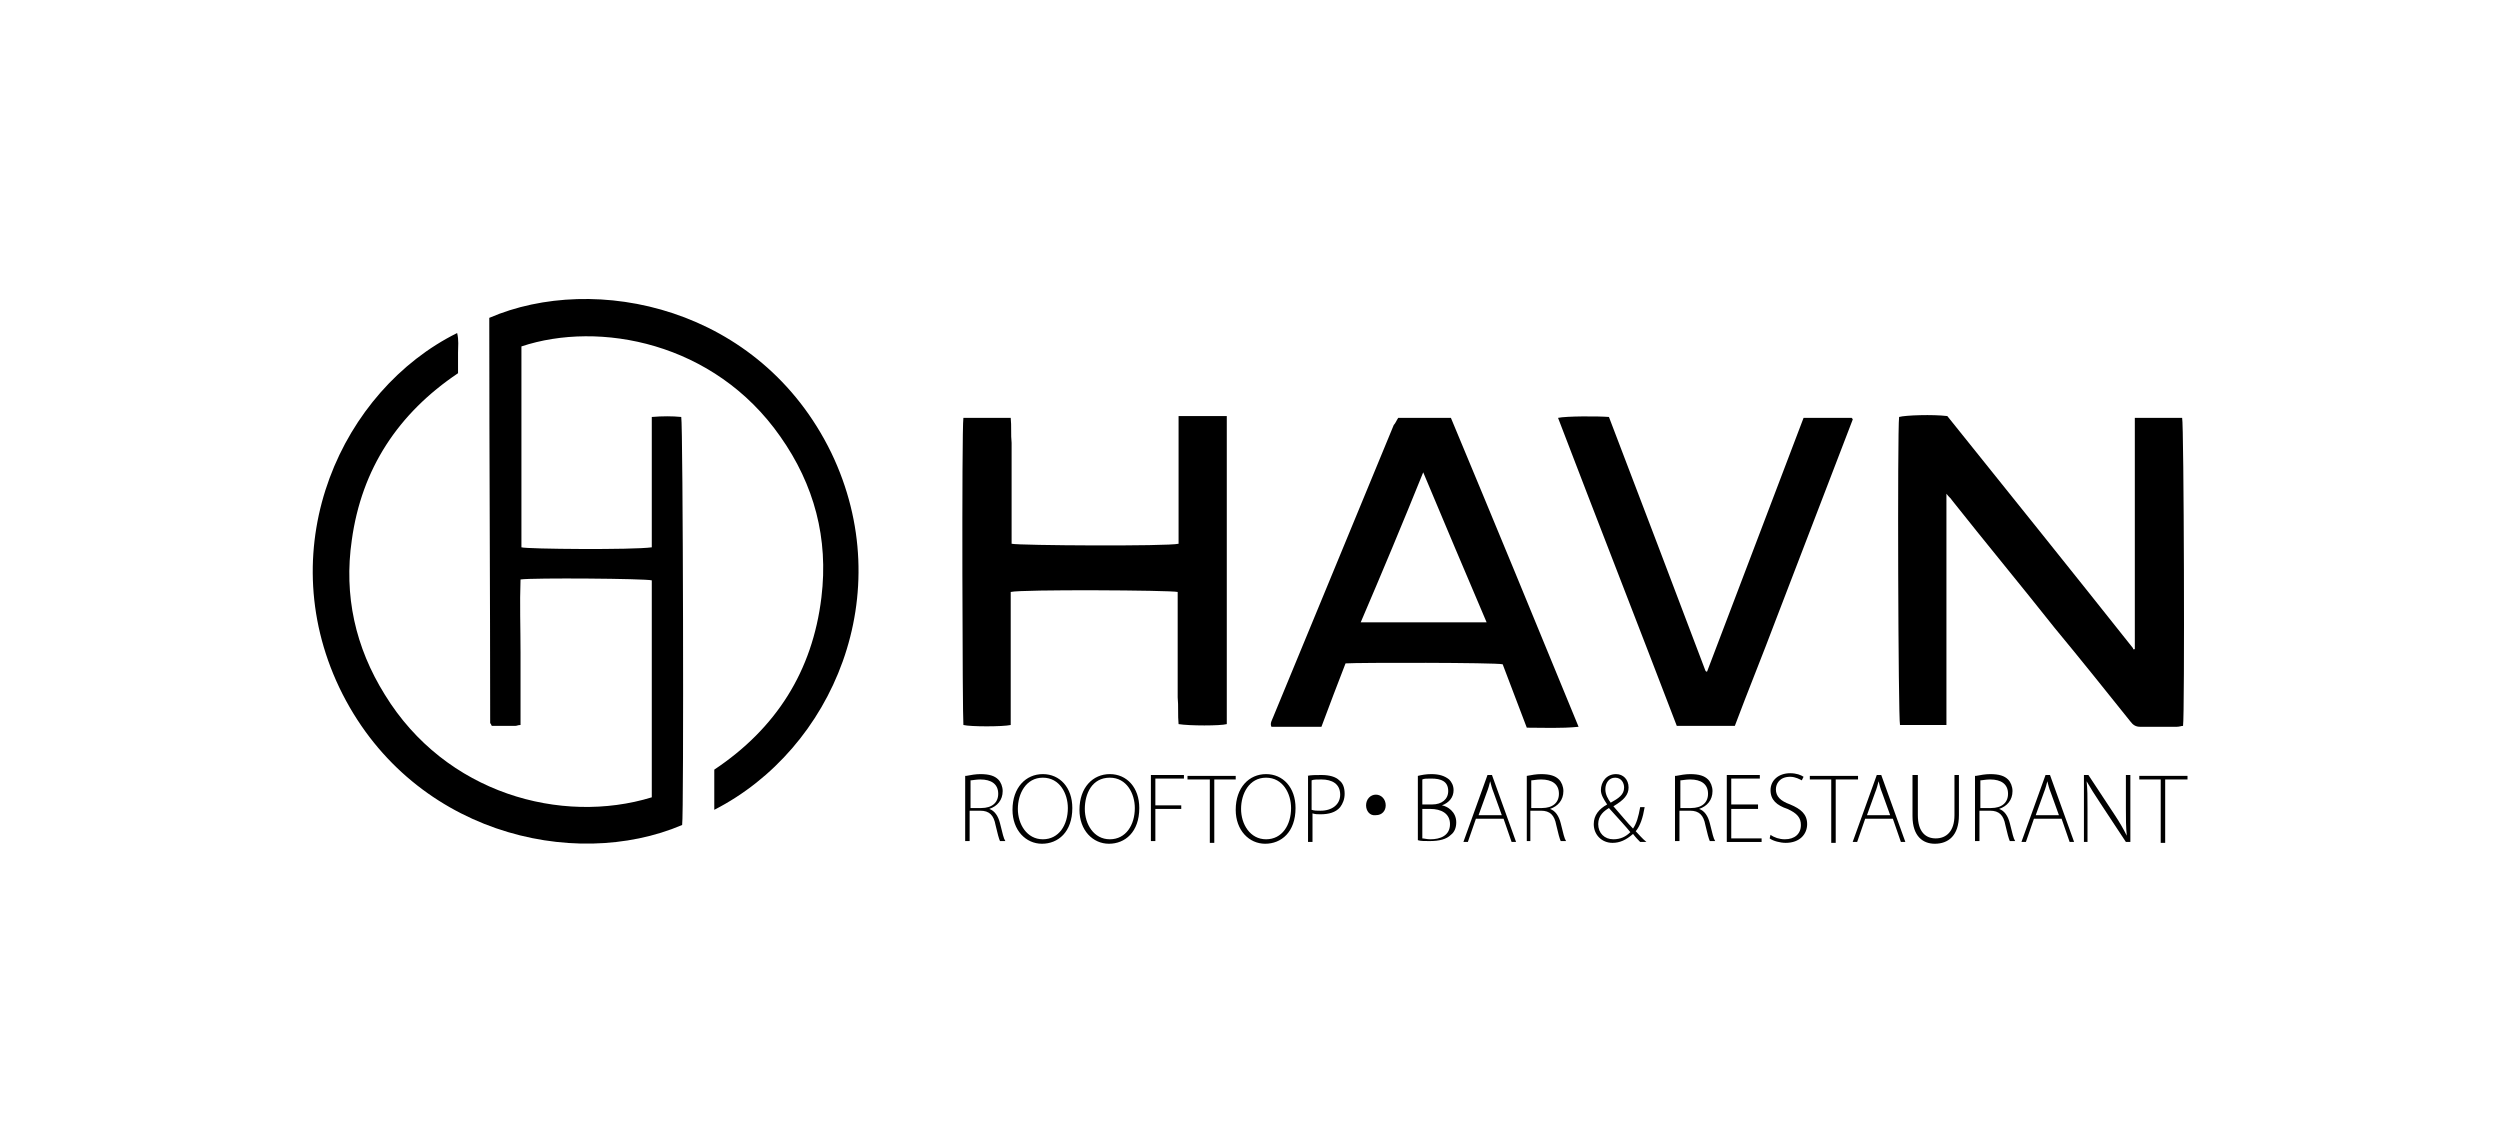 <?xml version="1.0" encoding="UTF-8"?>
<svg xmlns="http://www.w3.org/2000/svg" xmlns:xlink="http://www.w3.org/1999/xlink" version="1.1" id="Ebene_1" x="0px" y="0px" viewBox="0 0 280 128" style="enable-background:new 0 0 280 128;" xml:space="preserve">
<g>
	<g>
		<path d="M73,61.3c0-4.9,0-9.7,0-14.6c1.2-0.1,2.3-0.1,3.3,0c0.2,0.8,0.3,44.5,0.1,45.7C64.2,97.6,45.8,93.3,38,77    c-7.6-16,0.3-33.3,13.2-39.7c0.2,0.8,0.1,1.5,0.1,2.2c0,0.7,0,1.5,0,2.3c-6.7,4.5-10.8,10.7-11.9,18.7c-0.9,6.2,0.4,12,3.7,17.3    C49.9,88.9,62.9,92.4,73,89.3c0-8.1,0-16.2,0-24.3c-0.7-0.2-13.3-0.3-14.7-0.1c-0.1,2.7,0,5.4,0,8.2c0,2.7,0,5.4,0,8.1    c-0.3,0-0.4,0.1-0.6,0.1c-0.9,0-1.8,0-2.6,0c-0.1-0.1-0.1-0.1-0.1-0.2c0,0-0.1-0.1-0.1-0.1c0-14.9-0.1-29.7-0.1-44.6    c0-0.3,0-0.5,0-0.8c11.8-5.1,30.3-1.3,38.3,15.1c7.6,15.8,0.2,33.2-13.1,40c0-0.8,0-1.5,0-2.2c0-0.7,0-1.5,0-2.3    c6.9-4.6,11-11,12-19.3c0.8-6.6-0.8-12.6-4.6-18c-7.4-10.6-20.3-13-29-10.1c0,7.5,0,15,0,22.5C59,61.5,70.9,61.6,73,61.3z"></path>
		<path d="M239.1,72.7c0-8.6,0-17.2,0-25.9c1.8,0,3.6,0,5.3,0c0.2,0.7,0.3,33.2,0.1,34.5c-0.2,0-0.4,0.1-0.7,0.1c-1.4,0-2.7,0-4.1,0    c-0.5,0-0.8-0.2-1.1-0.6c-2.8-3.5-5.6-7-8.5-10.5c-3.8-4.8-7.7-9.5-11.5-14.3c-0.1-0.2-0.3-0.3-0.6-0.7c0,8.8,0,17.3,0,25.9    c-1.8,0-3.5,0-5.2,0c-0.2-0.7-0.3-32.9-0.1-34.5c0.7-0.2,3.8-0.3,5.4-0.1c6.9,8.6,13.9,17.3,20.8,26    C238.9,72.8,239,72.7,239.1,72.7z"></path>
		<path d="M107.9,46.8c1.8,0,3.5,0,5.3,0c0.1,0.9,0,1.9,0.1,2.8c0,0.9,0,1.9,0,2.8c0,1,0,2,0,2.9c0,0.9,0,1.9,0,2.8    c0,0.9,0,1.9,0,2.8c0.8,0.2,17.5,0.3,18.7,0c0-4.7,0-9.5,0-14.3c1.9,0,3.6,0,5.4,0c0,11.5,0,23,0,34.5c-0.7,0.2-4.2,0.2-5.4,0    c-0.1-1,0-2-0.1-3c0-1,0-2,0-2.9c0-1,0-2,0-3c0-1,0-2,0-2.9c0-1,0-2,0-3c-0.8-0.2-17.5-0.3-18.7,0c0,5,0,9.9,0,14.9    c-0.9,0.2-4.5,0.2-5.3,0C107.8,80.6,107.7,48.2,107.9,46.8z"></path>
		<path d="M156.6,46.8c2,0,3.9,0,5.9,0c4.8,11.5,9.5,22.9,14.3,34.6c-2,0.2-3.9,0.1-5.8,0.1c-0.9-2.4-1.8-4.7-2.7-7.1    c-0.8-0.2-16.2-0.2-17.6-0.1c-0.9,2.3-1.8,4.7-2.7,7.1c-1.9,0-3.7,0-5.6,0c-0.2-0.4,0.1-0.8,0.2-1.1c1.9-4.6,3.8-9.2,5.7-13.8    c2.6-6.3,5.2-12.6,7.8-18.9C156.3,47.4,156.4,47.1,156.6,46.8z M152.4,69.7c4.8,0,9.4,0,14.1,0c-2.4-5.6-4.7-11.1-7.1-16.8    C157.1,58.6,154.8,64.1,152.4,69.7z"></path>
		<path d="M191.2,75.2c3.6-9.5,7.2-18.9,10.8-28.4c1.9,0,3.7,0,5.4,0c0,0.1,0.1,0.1,0.1,0.1c0,0,0,0.1,0,0.1    c-2.9,7.5-5.7,14.9-8.6,22.4c-1.5,4-3.1,7.9-4.6,11.9c-2.2,0-4.3,0-6.5,0c-4.4-11.5-8.9-23-13.3-34.5c0.9-0.2,4.5-0.2,5.7-0.1    c3.6,9.4,7.2,18.9,10.8,28.4C191.1,75.3,191.2,75.2,191.2,75.2z"></path>
	</g>
	<g>
		<path d="M108.2,86.9c0.5-0.1,1.1-0.2,1.6-0.2c1,0,1.6,0.2,2,0.6c0.3,0.3,0.5,0.8,0.5,1.3c0,1-0.6,1.7-1.5,2v0    c0.6,0.2,1,0.8,1.2,1.6c0.3,1.2,0.4,1.7,0.6,2h-0.6c-0.1-0.2-0.3-0.9-0.5-1.8c-0.2-1.1-0.7-1.6-1.7-1.6h-1.2v3.4h-0.5V86.9z     M108.7,90.5h1.2c1.2,0,1.9-0.6,1.9-1.6c0-1.1-0.8-1.6-2-1.6c-0.5,0-0.9,0.1-1.1,0.1V90.5z"></path>
		<path d="M120.1,90.5c0,2.7-1.6,4-3.4,4c-1.8,0-3.3-1.5-3.3-3.8c0-2.5,1.5-4,3.4-4C118.7,86.7,120.1,88.2,120.1,90.5z M114,90.6    c0,1.7,1,3.4,2.8,3.4c1.8,0,2.8-1.6,2.8-3.5c0-1.6-0.9-3.4-2.8-3.4C114.9,87.1,114,88.9,114,90.6z"></path>
		<path d="M127.6,90.5c0,2.7-1.6,4-3.4,4c-1.8,0-3.3-1.5-3.3-3.8c0-2.5,1.5-4,3.4-4C126.2,86.7,127.6,88.2,127.6,90.5z M121.5,90.6    c0,1.7,1,3.4,2.8,3.4c1.8,0,2.8-1.6,2.8-3.5c0-1.6-0.9-3.4-2.8-3.4C122.3,87.1,121.5,88.9,121.5,90.6z"></path>
		<path d="M128.9,86.8h3.7v0.4h-3.2v3h2.9v0.4h-2.9v3.6h-0.5V86.8z"></path>
		<path d="M135.5,87.3H133v-0.4h5.4v0.4H136v7.1h-0.5V87.3z"></path>
		<path d="M145.1,90.5c0,2.7-1.6,4-3.4,4c-1.8,0-3.3-1.5-3.3-3.8c0-2.5,1.5-4,3.4-4C143.7,86.7,145.1,88.2,145.1,90.5z M139,90.6    c0,1.7,1,3.4,2.8,3.4s2.8-1.6,2.8-3.5c0-1.6-0.9-3.4-2.8-3.4C139.9,87.1,139,88.9,139,90.6z"></path>
		<path d="M146.4,86.9c0.4-0.1,1-0.1,1.6-0.1c0.9,0,1.6,0.2,2,0.6c0.4,0.3,0.6,0.8,0.6,1.5c0,0.6-0.2,1.1-0.5,1.5    c-0.5,0.6-1.3,0.8-2.2,0.8c-0.3,0-0.6,0-0.9-0.1v3.2h-0.5V86.9z M146.9,90.7c0.3,0.1,0.6,0.1,1,0.1c1.3,0,2.2-0.7,2.2-1.8    c0-1.2-0.9-1.7-2.1-1.7c-0.5,0-0.9,0-1.1,0.1V90.7z"></path>
		<path d="M153,90.2c0-0.7,0.5-1.2,1.1-1.2c0.6,0,1.1,0.5,1.1,1.2c0,0.6-0.4,1.1-1.1,1.1C153.4,91.4,153,90.8,153,90.2z"></path>
		<path d="M158.8,86.9c0.4-0.1,0.9-0.2,1.5-0.2c0.9,0,1.5,0.2,2,0.6c0.3,0.3,0.5,0.7,0.5,1.2c0,0.8-0.5,1.4-1.3,1.7v0    c0.6,0.1,1.6,0.7,1.6,1.9c0,0.6-0.2,1.1-0.6,1.4c-0.5,0.5-1.3,0.7-2.4,0.7c-0.6,0-1,0-1.3-0.1V86.9z M159.3,90.1h1.1    c1.1,0,1.8-0.6,1.8-1.5c0-1.1-0.8-1.4-1.9-1.4c-0.5,0-0.8,0-1,0.1V90.1z M159.3,93.9c0.2,0,0.5,0.1,0.9,0.1c1.1,0,2.2-0.4,2.2-1.7    c0-1.2-1-1.7-2.2-1.7h-0.9V93.9z"></path>
		<path d="M165.3,91.7l-0.9,2.6h-0.5l2.7-7.5h0.5l2.7,7.5h-0.5l-0.9-2.6H165.3z M168.2,91.3l-0.9-2.5c-0.2-0.5-0.3-0.9-0.4-1.3h0    c-0.1,0.4-0.2,0.8-0.4,1.3l-0.9,2.5H168.2z"></path>
		<path d="M171,86.9c0.5-0.1,1.1-0.2,1.6-0.2c1,0,1.6,0.2,2,0.6c0.3,0.3,0.5,0.8,0.5,1.3c0,1-0.6,1.7-1.5,2v0c0.6,0.2,1,0.8,1.2,1.6    c0.3,1.2,0.4,1.7,0.6,2h-0.6c-0.1-0.2-0.3-0.9-0.5-1.8c-0.2-1.1-0.7-1.6-1.7-1.6h-1.2v3.4H171V86.9z M171.5,90.5h1.2    c1.2,0,1.9-0.6,1.9-1.6c0-1.1-0.8-1.6-2-1.6c-0.5,0-0.9,0.1-1.1,0.1V90.5z"></path>
		<path d="M183.7,94.3c-0.2-0.2-0.5-0.5-0.8-0.9c-0.8,0.7-1.5,1-2.3,1c-1.2,0-2.1-0.9-2.1-2.1c0-1,0.6-1.7,1.5-2.2v0    c-0.4-0.6-0.7-1.1-0.7-1.6c0-0.9,0.6-1.8,1.7-1.8c0.8,0,1.4,0.6,1.4,1.5c0,0.8-0.5,1.4-1.7,2.1v0c0.8,0.9,1.6,1.9,2.2,2.5    c0.4-0.6,0.6-1.3,0.8-2.4h0.5c-0.2,1.2-0.5,2.1-1,2.7c0.4,0.4,0.7,0.8,1.2,1.2H183.7z M182.6,93.2c-0.4-0.5-1.4-1.6-2.4-2.7    c-0.5,0.3-1.2,0.8-1.2,1.8c0,1,0.7,1.7,1.7,1.7C181.5,94,182.1,93.7,182.6,93.2z M179.8,88.4c0,0.6,0.3,1.1,0.6,1.5    c0.9-0.5,1.5-0.9,1.5-1.7c0-0.5-0.3-1.1-1-1.1C180.2,87.1,179.8,87.7,179.8,88.4z"></path>
		<path d="M187.7,86.9c0.5-0.1,1.1-0.2,1.6-0.2c1,0,1.6,0.2,2,0.6c0.3,0.3,0.5,0.8,0.5,1.3c0,1-0.6,1.7-1.5,2v0    c0.6,0.2,1,0.8,1.2,1.6c0.3,1.2,0.4,1.7,0.6,2h-0.6c-0.1-0.2-0.3-0.9-0.5-1.8c-0.2-1.1-0.7-1.6-1.7-1.6h-1.2v3.4h-0.5V86.9z     M188.2,90.5h1.2c1.2,0,1.9-0.6,1.9-1.6c0-1.1-0.8-1.6-2-1.6c-0.5,0-0.9,0.1-1.1,0.1V90.5z"></path>
		<path d="M196.9,90.6h-3v3.3h3.4v0.4h-3.9v-7.5h3.7v0.4h-3.2v2.9h3V90.6z"></path>
		<path d="M198.3,93.5c0.4,0.3,1,0.5,1.6,0.5c1.1,0,1.8-0.6,1.8-1.6c0-0.8-0.4-1.3-1.5-1.8c-1.2-0.4-1.9-1-1.9-2.1    c0-1.1,0.9-1.9,2.2-1.9c0.7,0,1.2,0.2,1.5,0.4l-0.2,0.4c-0.2-0.1-0.7-0.4-1.3-0.4c-1.2,0-1.6,0.8-1.6,1.4c0,0.8,0.5,1.3,1.6,1.7    c1.2,0.5,1.9,1.1,1.9,2.2c0,1.1-0.8,2.1-2.4,2.1c-0.6,0-1.4-0.2-1.8-0.5L198.3,93.5z"></path>
		<path d="M205.1,87.3h-2.4v-0.4h5.4v0.4h-2.5v7.1h-0.5V87.3z"></path>
		<path d="M208.9,91.7l-0.9,2.6h-0.5l2.7-7.5h0.5l2.7,7.5h-0.5l-0.9-2.6H208.9z M211.7,91.3l-0.9-2.5c-0.2-0.5-0.3-0.9-0.4-1.3h0    c-0.1,0.4-0.2,0.8-0.4,1.3l-0.9,2.5H211.7z"></path>
		<path d="M214.8,86.8v4.5c0,1.9,0.9,2.6,2,2.6c1.2,0,2.1-0.8,2.1-2.6v-4.5h0.5v4.5c0,2.3-1.2,3.2-2.7,3.2c-1.3,0-2.5-0.8-2.5-3.1    v-4.6H214.8z"></path>
		<path d="M221.3,86.9c0.5-0.1,1.1-0.2,1.6-0.2c1,0,1.6,0.2,2,0.6c0.3,0.3,0.5,0.8,0.5,1.3c0,1-0.6,1.7-1.5,2v0    c0.6,0.2,1,0.8,1.2,1.6c0.3,1.2,0.4,1.7,0.6,2h-0.6c-0.1-0.2-0.3-0.9-0.5-1.8c-0.2-1.1-0.7-1.6-1.7-1.6h-1.2v3.4h-0.5V86.9z     M221.8,90.5h1.2c1.2,0,1.9-0.6,1.9-1.6c0-1.1-0.8-1.6-2-1.6c-0.5,0-0.9,0.1-1.1,0.1V90.5z"></path>
		<path d="M227.8,91.7l-0.9,2.6h-0.5l2.7-7.5h0.5l2.7,7.5h-0.5l-0.9-2.6H227.8z M230.6,91.3l-0.9-2.5c-0.2-0.5-0.3-0.9-0.4-1.3h0    c-0.1,0.4-0.2,0.8-0.4,1.3l-0.9,2.5H230.6z"></path>
		<path d="M233.4,94.3v-7.5h0.5l2.9,4.4c0.6,0.9,1,1.6,1.4,2.4l0,0c-0.1-1-0.1-1.9-0.1-3.1v-3.7h0.5v7.5h-0.5l-2.9-4.4    c-0.6-0.9-1.1-1.7-1.5-2.4l0,0c0.1,0.9,0.1,1.7,0.1,3v3.8H233.4z"></path>
		<path d="M242,87.3h-2.4v-0.4h5.4v0.4h-2.5v7.1H242V87.3z"></path>
	</g>
</g>
</svg>
